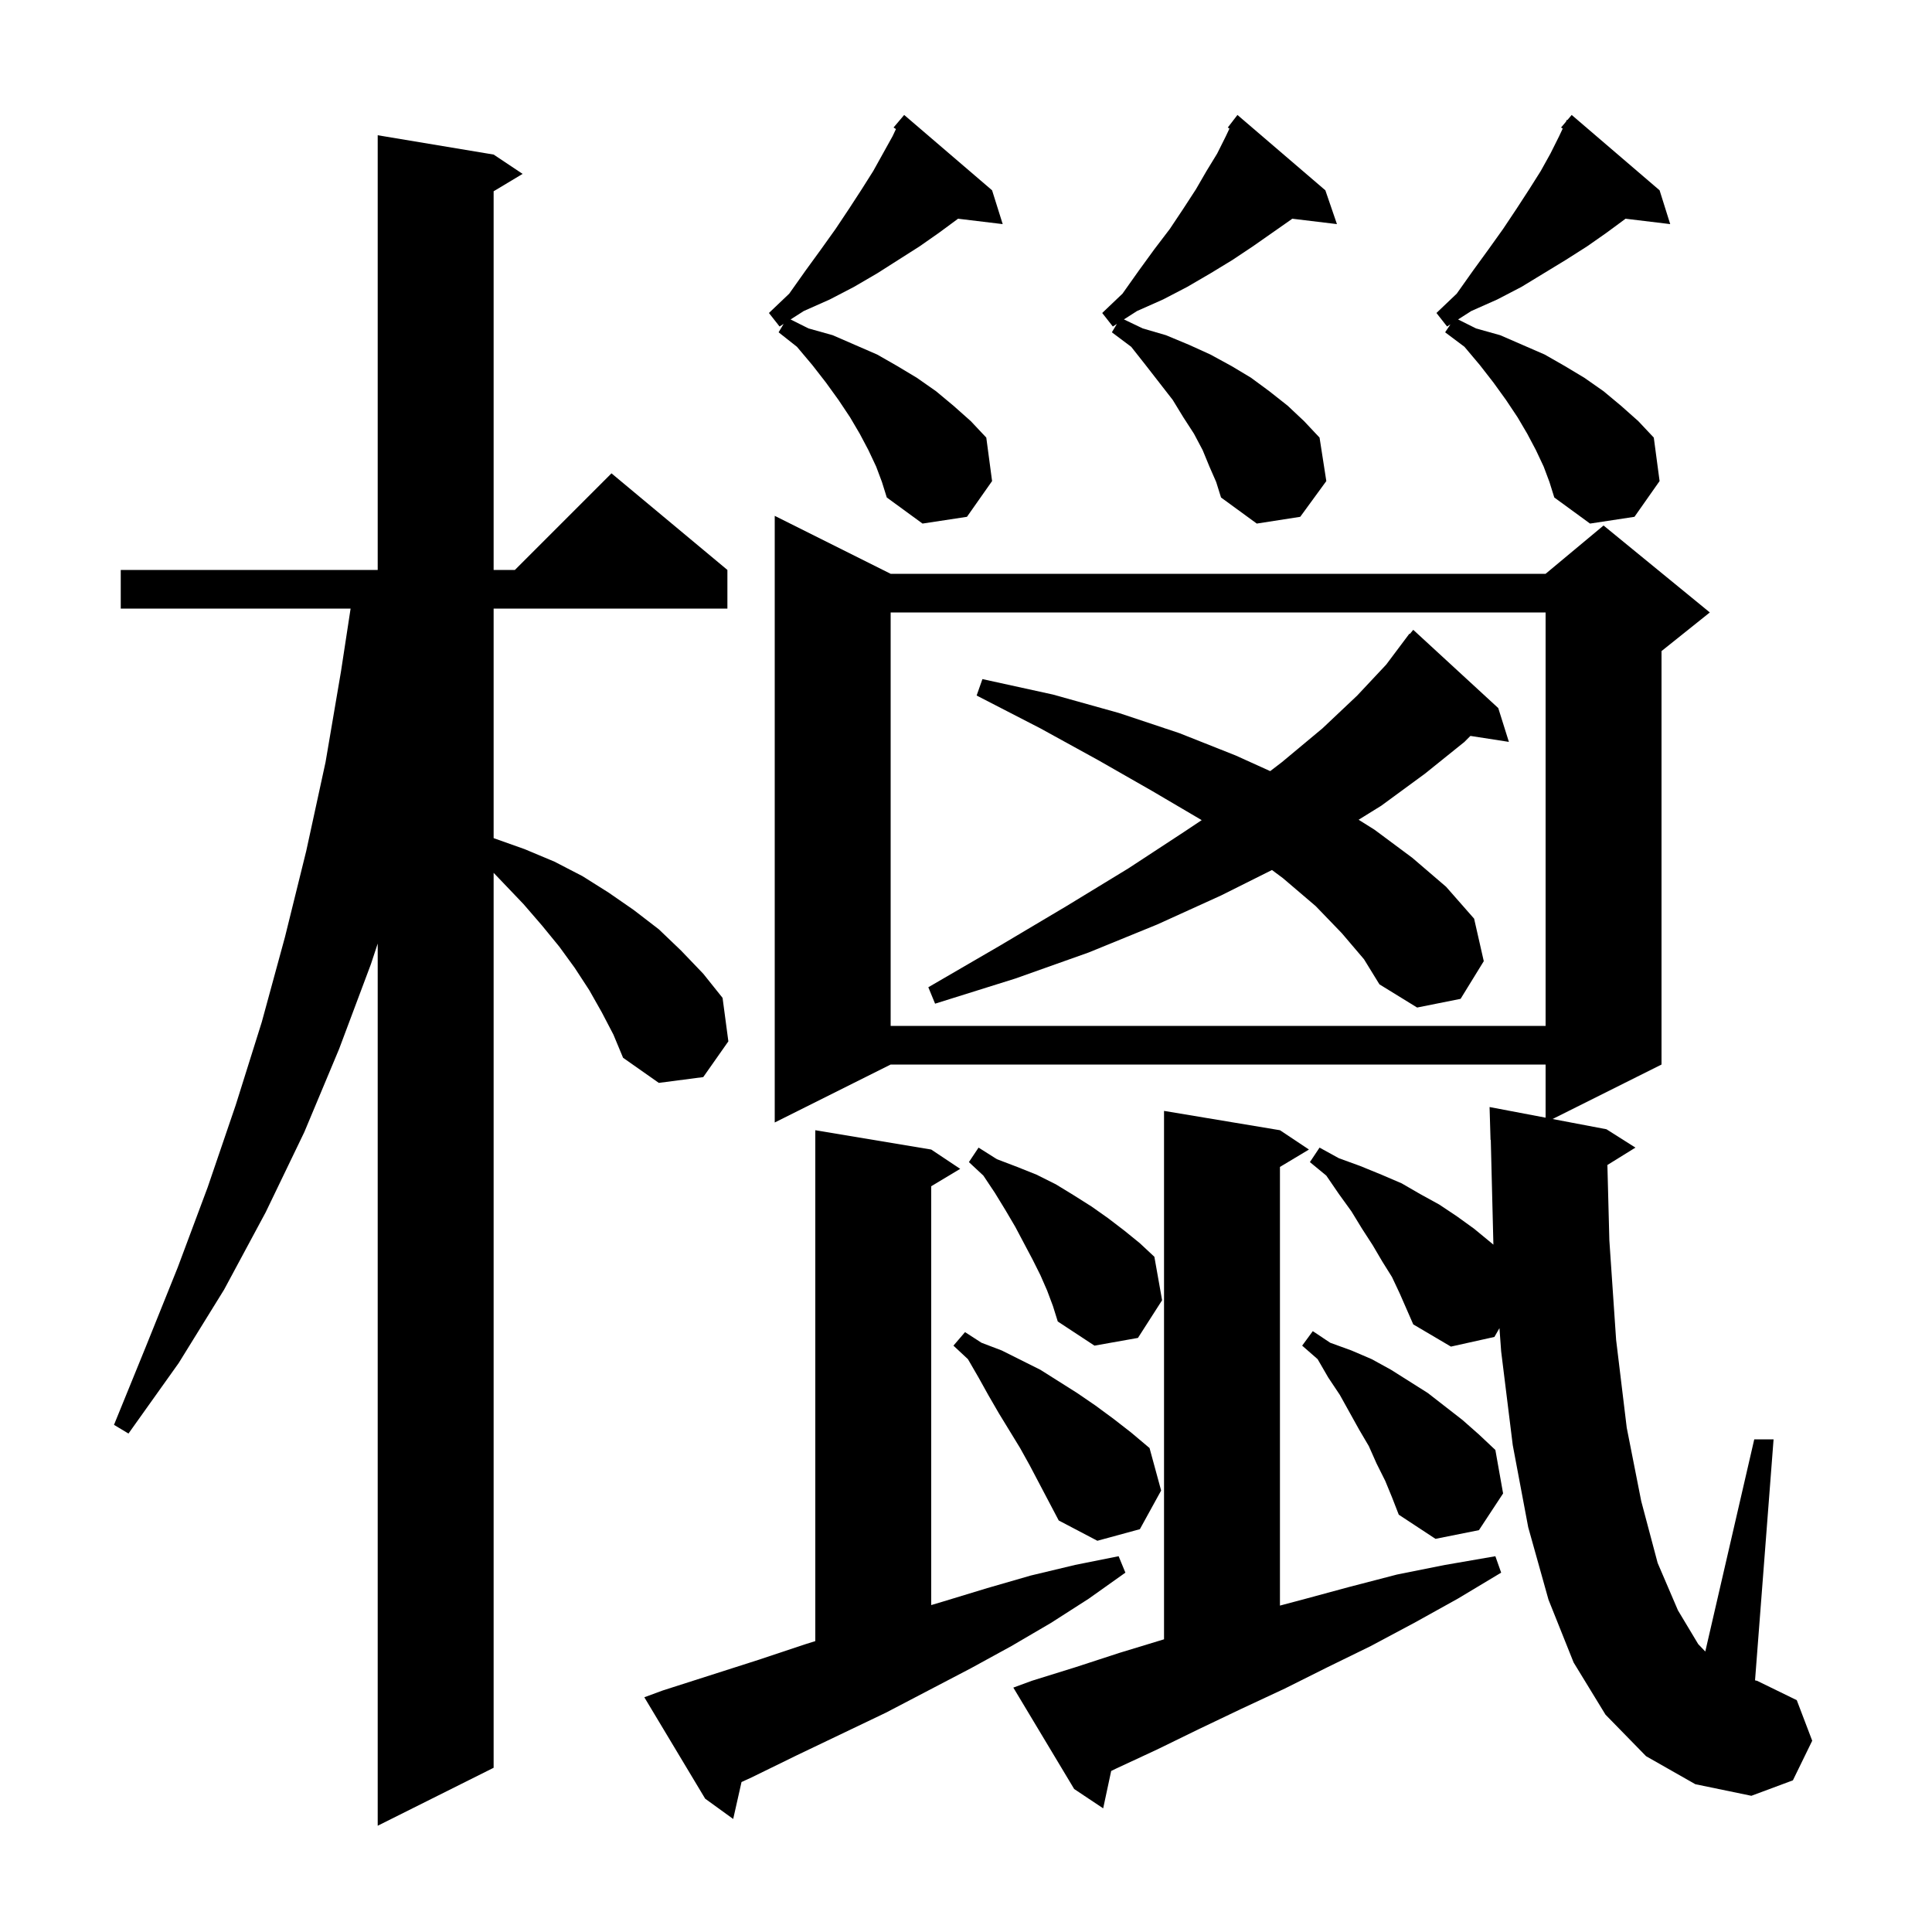 <svg xmlns="http://www.w3.org/2000/svg" xmlns:xlink="http://www.w3.org/1999/xlink" version="1.1" baseProfile="full" viewBox="0 0 200 200" width="200" height="200">
<g fill="black">
<path d="M 62.3 104.8 L 61.0 102.5 L 59.5 100.2 L 57.9 98.0 L 56.1 95.8 L 54.2 93.6 L 52.1 91.4 L 51.1 90.355 L 51.1 183.0 L 39.1 189.0 L 39.1 97.677 L 38.4 99.8 L 35.1 108.6 L 31.5 117.2 L 27.5 125.5 L 23.2 133.5 L 18.5 141.1 L 13.3 148.4 L 11.8 147.5 L 15.1 139.4 L 18.4 131.2 L 21.5 122.9 L 24.4 114.4 L 27.1 105.8 L 29.5 97.0 L 31.7 88.1 L 33.7 78.9 L 35.3 69.5 L 36.294 63.0 L 12.5 63.0 L 12.5 59.0 L 39.1 59.0 L 39.1 14.0 L 51.1 16.0 L 54.1 18.0 L 51.1 19.8 L 51.1 59.0 L 53.3 59.0 L 63.3 49.0 L 75.3 59.0 L 75.3 63.0 L 51.1 63.0 L 51.1 86.761 L 51.2 86.8 L 54.3 87.9 L 57.4 89.2 L 60.3 90.7 L 63.0 92.4 L 65.6 94.2 L 68.2 96.2 L 70.5 98.4 L 72.8 100.8 L 74.8 103.3 L 75.4 107.8 L 72.8 111.5 L 68.2 112.1 L 64.5 109.5 L 63.5 107.1 Z M 68.6 175.0 L 78.6 171.8 L 83.4 170.2 L 84.4 169.887 L 84.4 117.0 L 96.4 119.0 L 99.4 121.0 L 96.4 122.8 L 96.4 166.157 L 97.6 165.8 L 102.2 164.4 L 106.7 163.1 L 111.3 162.0 L 115.8 161.1 L 116.5 162.8 L 112.7 165.5 L 108.8 168.0 L 104.7 170.4 L 100.5 172.7 L 91.7 177.3 L 82.5 181.7 L 77.8 184.0 L 76.762 184.476 L 75.9 188.3 L 73.0 186.2 L 66.7 175.7 Z M 106.8 174.0 L 111.3 172.6 L 115.9 171.1 L 120.5 169.7 L 120.5 115.0 L 132.5 117.0 L 135.5 119.0 L 132.5 120.8 L 132.5 166.21 L 134.8 165.6 L 139.6 164.3 L 144.6 163.0 L 149.6 162.0 L 154.8 161.1 L 155.4 162.8 L 150.9 165.5 L 146.4 168.0 L 141.9 170.4 L 137.4 172.6 L 133.0 174.8 L 128.5 176.9 L 124.1 179.0 L 119.8 181.1 L 115.5 183.1 L 115.029 183.33 L 114.2 187.2 L 111.2 185.2 L 104.9 174.7 Z M 170.4 181.8 L 166.2 177.5 L 162.9 172.1 L 160.3 165.6 L 158.2 158.1 L 156.6 149.6 L 155.4 139.9 L 155.223 137.49 L 154.7 138.4 L 150.2 139.4 L 146.3 137.1 L 144.9 133.9 L 144.1 132.2 L 143.1 130.6 L 142.1 128.9 L 141.0 127.2 L 139.9 125.4 L 138.6 123.6 L 137.3 121.7 L 135.6 120.3 L 136.6 118.8 L 138.6 119.9 L 140.8 120.7 L 143.0 121.6 L 145.1 122.5 L 147.0 123.6 L 149.0 124.7 L 150.8 125.9 L 152.6 127.2 L 154.596 128.844 L 154.325 117.998 L 154.3 118.0 L 154.2 114.6 L 160.0 115.702 L 160.0 110.2 L 92.2 110.2 L 80.2 116.2 L 80.2 53.4 L 92.2 59.4 L 160.0 59.4 L 166.0 54.4 L 177.0 63.4 L 172.0 67.4 L 172.0 110.2 L 160.721 115.84 L 166.3 116.9 L 169.3 118.8 L 166.397 120.6 L 166.6 128.4 L 167.3 138.7 L 168.4 147.8 L 169.9 155.4 L 171.6 161.8 L 173.7 166.7 L 175.8 170.2 L 176.531 170.966 L 181.6 149.0 L 183.6 149.0 L 181.681 173.948 L 181.9 174.0 L 186.0 176.0 L 187.6 180.2 L 185.6 184.3 L 181.3 185.9 L 175.5 184.7 Z M 105.6 149.9 L 103.4 146.3 L 102.3 144.4 L 101.3 142.6 L 100.2 140.7 L 98.7 139.3 L 99.9 137.9 L 101.6 139.0 L 103.7 139.8 L 107.7 141.8 L 111.5 144.2 L 113.4 145.5 L 115.3 146.9 L 117.1 148.3 L 119.0 149.9 L 120.2 154.3 L 118.0 158.3 L 113.6 159.5 L 109.6 157.4 L 106.6 151.7 Z M 143.4 153.3 L 142.5 151.5 L 141.7 149.7 L 140.7 148.0 L 138.7 144.4 L 137.5 142.6 L 136.4 140.7 L 134.8 139.3 L 135.9 137.8 L 137.7 139.0 L 139.9 139.8 L 142.0 140.7 L 144.0 141.8 L 147.8 144.2 L 151.4 147.0 L 153.1 148.5 L 154.8 150.1 L 155.6 154.6 L 153.1 158.4 L 148.6 159.3 L 144.8 156.8 L 144.1 155.0 Z M 108.4 133.6 L 107.7 132.0 L 106.9 130.4 L 105.1 127.0 L 104.1 125.3 L 103.0 123.5 L 101.8 121.7 L 100.3 120.3 L 101.3 118.8 L 103.2 120.0 L 105.3 120.8 L 107.3 121.6 L 109.3 122.6 L 111.1 123.7 L 113.0 124.9 L 114.7 126.1 L 116.4 127.4 L 118.0 128.7 L 119.5 130.1 L 120.3 134.6 L 117.8 138.5 L 113.3 139.3 L 109.5 136.8 L 109.0 135.2 Z M 92.2 63.4 L 92.2 106.2 L 160.0 106.2 L 160.0 63.4 Z M 138.9 96.6 L 136.2 93.8 L 132.8 90.9 L 131.674 90.063 L 126.4 92.7 L 119.8 95.7 L 112.7 98.6 L 105.1 101.3 L 96.8 103.9 L 96.1 102.2 L 103.5 97.9 L 110.4 93.8 L 116.8 89.9 L 122.6 86.1 L 124.4 84.9 L 119.3 81.9 L 113.7 78.7 L 107.7 75.4 L 101.1 72.0 L 101.7 70.3 L 109.0 71.9 L 115.8 73.8 L 122.1 75.9 L 127.9 78.2 L 131.491 79.826 L 132.7 78.9 L 136.9 75.4 L 140.5 72.0 L 143.5 68.8 L 145.9 65.6 L 145.939 65.633 L 146.3 65.2 L 155.1 73.3 L 156.2 76.8 L 152.218 76.182 L 151.6 76.8 L 147.5 80.1 L 143.0 83.4 L 140.644 84.86 L 142.3 85.9 L 146.2 88.8 L 149.7 91.8 L 152.6 95.1 L 153.6 99.5 L 151.2 103.4 L 146.7 104.3 L 142.8 101.9 L 141.2 99.3 Z M 125.2 48.3 L 124.5 46.6 L 123.6 44.9 L 122.5 43.2 L 121.4 41.4 L 118.6 37.8 L 117.1 35.9 L 115.1 34.4 L 115.622 33.53 L 115.2 33.8 L 114.1 32.4 L 116.2 30.4 L 117.9 28.0 L 119.5 25.8 L 121.1 23.7 L 122.5 21.6 L 123.8 19.6 L 124.9 17.7 L 126.0 15.9 L 126.9 14.1 L 127.272 13.31 L 127.1 13.2 L 127.676 12.452 L 127.7 12.4 L 127.71 12.407 L 128.1 11.9 L 137.2 19.7 L 138.4 23.2 L 133.77 22.641 L 133.7 22.7 L 129.7 25.5 L 127.6 26.9 L 125.3 28.3 L 122.9 29.7 L 120.4 31.0 L 117.7 32.2 L 116.347 33.066 L 118.3 34.0 L 120.7 34.7 L 123.1 35.7 L 125.3 36.7 L 127.5 37.9 L 129.5 39.1 L 131.4 40.5 L 133.3 42.0 L 135.0 43.6 L 136.6 45.3 L 137.3 49.8 L 134.6 53.5 L 130.1 54.2 L 126.4 51.5 L 125.9 49.9 Z M 90.7 48.3 L 89.9 46.6 L 89.0 44.9 L 88.0 43.2 L 86.8 41.4 L 85.5 39.6 L 84.1 37.8 L 82.5 35.9 L 80.6 34.4 L 81.122 33.53 L 80.7 33.8 L 79.6 32.4 L 81.7 30.4 L 83.4 28.0 L 85.0 25.8 L 86.5 23.7 L 87.9 21.6 L 89.2 19.6 L 90.4 17.7 L 92.4 14.1 L 92.749 13.359 L 92.5 13.2 L 93.6 11.9 L 102.7 19.7 L 103.8 23.2 L 99.17 22.641 L 99.1 22.7 L 97.2 24.1 L 95.2 25.5 L 90.8 28.3 L 88.4 29.7 L 85.9 31.0 L 83.2 32.2 L 81.84 33.07 L 83.7 34.0 L 86.2 34.7 L 90.8 36.7 L 92.9 37.9 L 94.9 39.1 L 96.9 40.5 L 98.7 42.0 L 100.5 43.6 L 102.1 45.3 L 102.7 49.8 L 100.1 53.5 L 95.5 54.2 L 91.8 51.5 L 91.3 49.9 Z M 159.8 48.3 L 159.0 46.6 L 158.1 44.9 L 157.1 43.2 L 155.9 41.4 L 154.6 39.6 L 153.2 37.8 L 151.6 35.9 L 149.6 34.4 L 150.149 33.577 L 149.8 33.8 L 148.7 32.4 L 150.8 30.4 L 152.5 28.0 L 154.1 25.8 L 155.6 23.7 L 157.0 21.6 L 158.3 19.6 L 159.5 17.7 L 160.5 15.9 L 161.4 14.1 L 161.772 13.31 L 161.6 13.2 L 162.104 12.605 L 162.2 12.4 L 162.247 12.436 L 162.7 11.9 L 171.8 19.7 L 172.9 23.2 L 168.27 22.641 L 168.2 22.7 L 166.3 24.1 L 164.3 25.5 L 162.1 26.9 L 157.5 29.7 L 155.0 31.0 L 152.3 32.2 L 150.94 33.07 L 152.8 34.0 L 155.3 34.7 L 159.9 36.7 L 162.0 37.9 L 164.0 39.1 L 166.0 40.5 L 167.8 42.0 L 169.6 43.6 L 171.2 45.3 L 171.8 49.8 L 169.2 53.5 L 164.6 54.2 L 160.9 51.5 L 160.4 49.9 Z " />
</g>
</svg>
